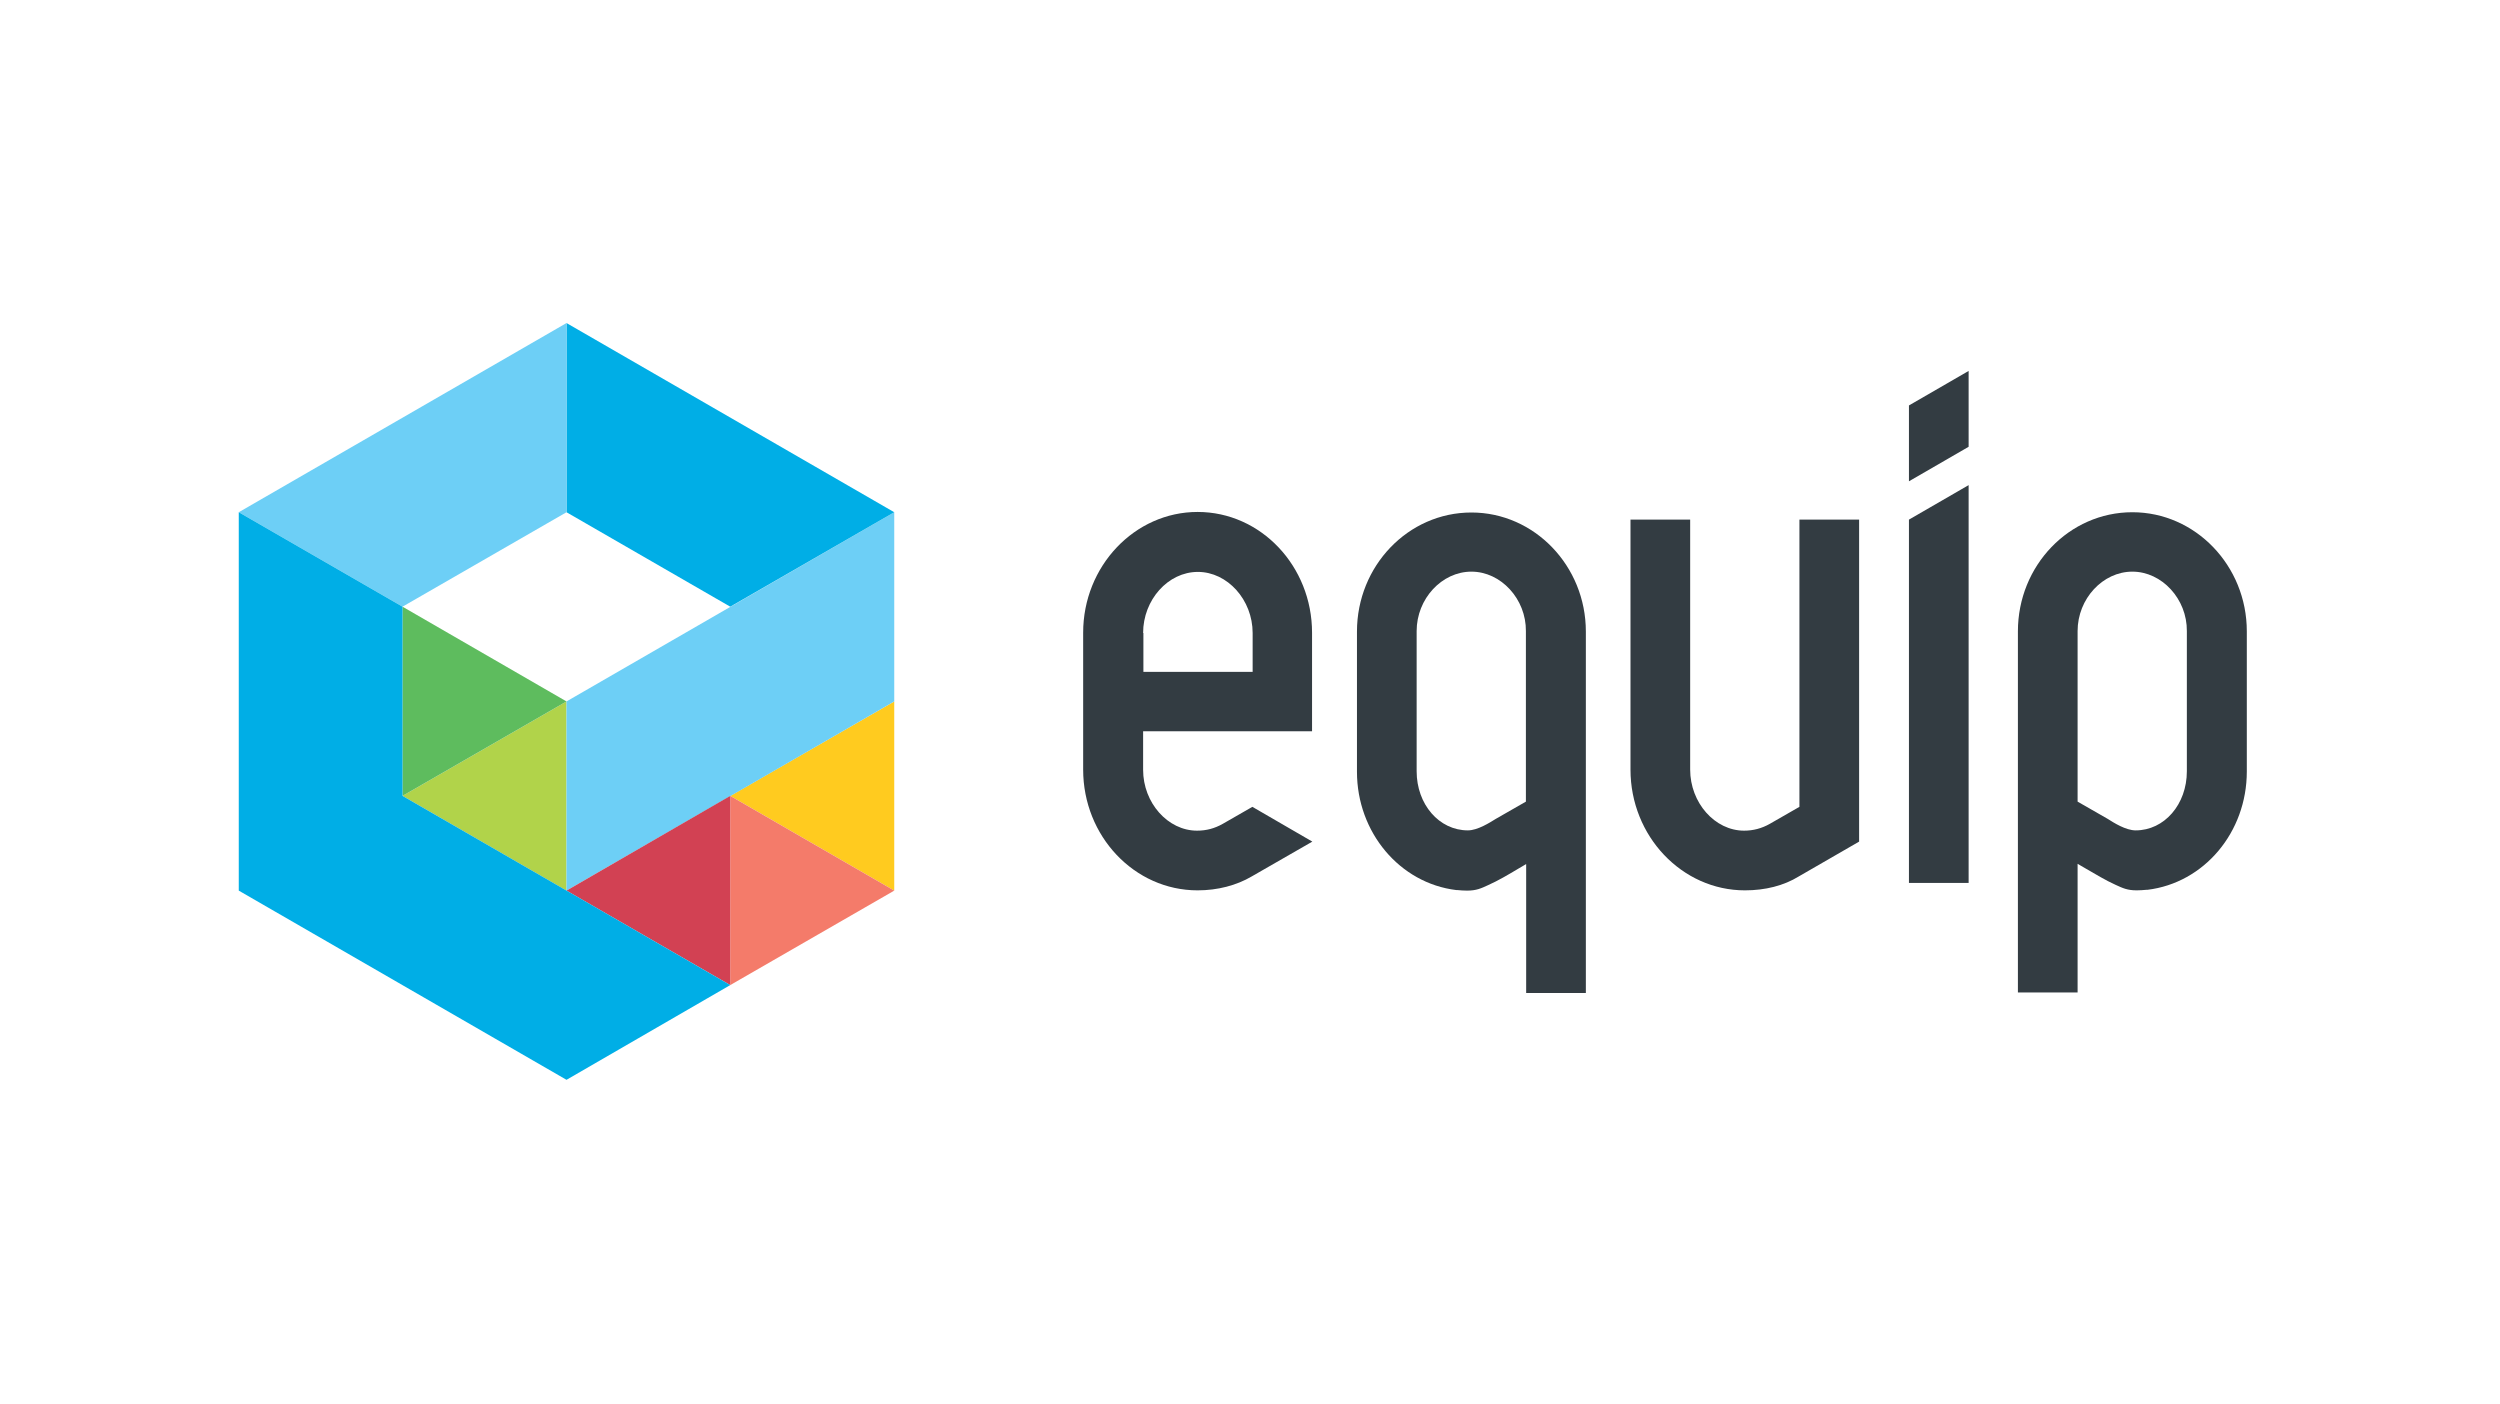 <?xml version="1.0" encoding="UTF-8"?>
<svg width="178px" height="100px" viewBox="0 0 178 100" version="1.1" xmlns="http://www.w3.org/2000/svg" xmlns:xlink="http://www.w3.org/1999/xlink">
    <!-- Generator: Sketch 56.3 (81716) - https://sketch.com -->
    <title>Client-Logo_Equip-Super</title>
    <desc>Created with Sketch.</desc>
    <g id="Client-Logo_Equip-Super" stroke="none" stroke-width="1" fill="none" fill-rule="evenodd">
        <g id="Equip-logo" transform="translate(17, 23)" fill-rule="nonzero">
            <g id="Group">
                <polygon id="Path" fill="#FFCB1F" points="34.993 33.667 34.993 33.667 46.67 40.412 46.67 26.942"></polygon>
                <polygon id="Path" fill="#B1D34A" points="11.658 33.667 11.658 33.667 23.335 40.412 23.335 26.942"></polygon>
                <polygon id="Path" fill="#6DCFF6" points="23.335 26.942 23.335 26.942 23.335 40.412 46.67 26.942 46.67 26.942 46.67 13.471"></polygon>
                <polygon id="Path" fill="#5EBC5E" points="23.335 26.942 23.335 26.942 11.658 33.667 11.658 20.196"></polygon>
                <polygon id="Path" fill="#00AEE6" points="46.67 13.471 23.335 0 23.335 13.471 23.335 13.471 34.993 20.196"></polygon>
                <polygon id="Path" fill="#6DCFF6" points="0 13.471 11.658 20.196 23.335 13.471 23.335 13.471 23.335 0"></polygon>
                <polygon id="Path" fill="#F47B6A" points="46.67 40.412 46.67 40.412 34.993 47.138 34.993 33.667"></polygon>
                <polygon id="Path" fill="#D24153" points="23.335 40.412 23.335 40.412 34.993 47.138 34.993 33.667"></polygon>
                <polygon id="Shape" fill="#00AEE6" points="34.993 47.138 11.658 33.667 11.658 20.196 11.658 20.196 0 13.471 0 40.412 0 40.412 23.335 53.883"></polygon>
            </g>
            <g id="Group" transform="translate(60.043, 3.314)" fill="#333C42">
                <path d="M31.62,44.37 L31.62,35.207 C31.445,35.305 31.25,35.422 31.055,35.539 C30.373,35.948 29.612,36.396 28.91,36.708 C28.404,36.942 28.072,37.098 27.409,37.098 C27.117,37.098 26.981,37.079 26.727,37.059 L26.649,37.059 C22.614,36.572 19.573,32.946 19.573,28.638 L19.573,18.656 C19.573,13.978 23.218,10.176 27.721,10.176 C32.205,10.176 35.87,13.978 35.87,18.656 L35.87,44.389 L31.62,44.389 L31.62,44.37 Z M27.721,14.387 C25.616,14.387 23.822,16.317 23.822,18.617 L23.822,28.599 C23.822,30.957 25.421,32.809 27.468,32.809 C28.17,32.809 29.047,32.244 29.456,31.991 L31.601,30.762 L31.601,18.617 C31.62,16.336 29.827,14.387 27.721,14.387 L27.721,14.387 Z" id="Shape"></path>
                <path d="M47.196,37.079 C42.713,37.079 39.048,33.219 39.048,28.482 L39.048,10.683 L43.297,10.683 L43.297,28.482 C43.297,30.84 45.052,32.829 47.138,32.829 C47.781,32.829 48.386,32.673 48.97,32.342 L51.076,31.133 L51.076,10.683 L55.326,10.683 L55.326,33.609 L51.037,36.084 C49.965,36.747 48.639,37.079 47.196,37.079 L47.196,37.079 Z" id="Path"></path>
                <polygon id="Path" points="58.874 2.554 63.123 0.097 63.123 5.497 58.874 7.954"></polygon>
                <polygon id="Path" points="58.874 10.683 58.874 10.683 58.874 36.552 63.123 36.552 63.123 8.227"></polygon>
                <path d="M66.632,44.37 L66.632,18.637 C66.632,13.958 70.278,10.157 74.781,10.157 C79.265,10.157 82.93,13.958 82.93,18.637 L82.93,28.618 C82.93,32.946 79.889,36.552 75.853,37.04 L75.775,37.04 C75.522,37.059 75.386,37.079 75.093,37.079 C74.43,37.079 74.099,36.923 73.592,36.689 C72.89,36.377 72.13,35.909 71.448,35.519 C71.233,35.402 71.058,35.285 70.882,35.188 L70.882,44.35 L66.632,44.35 L66.632,44.37 Z M74.781,14.387 C72.676,14.387 70.882,16.317 70.882,18.617 L70.882,30.762 L73.027,31.991 C73.456,32.264 74.313,32.809 75.015,32.809 C77.062,32.809 78.661,30.957 78.661,28.599 L78.661,18.617 C78.68,16.336 76.887,14.387 74.781,14.387 L74.781,14.387 Z" id="Shape"></path>
                <path d="M12.126,31.133 L10.02,32.342 C9.435,32.673 8.851,32.829 8.188,32.829 C6.102,32.829 4.347,30.84 4.347,28.501 C4.347,28.501 4.347,28.482 4.347,28.482 L4.347,25.752 L16.375,25.752 L16.375,18.734 C16.375,13.997 12.73,10.137 8.227,10.137 C3.743,10.137 0.078,13.997 0.078,18.734 L0.078,21.503 L0.078,28.482 C0.078,33.219 3.723,37.079 8.227,37.079 C9.65,37.079 10.995,36.728 12.087,36.084 L16.395,33.609 L12.126,31.133 Z M4.347,18.754 C4.347,16.395 6.121,14.406 8.246,14.406 C10.352,14.406 12.145,16.395 12.145,18.754 L12.145,21.522 L4.367,21.522 L4.367,18.754 L4.347,18.754 Z" id="Shape"></path>
            </g>
        </g>
    </g>
</svg>